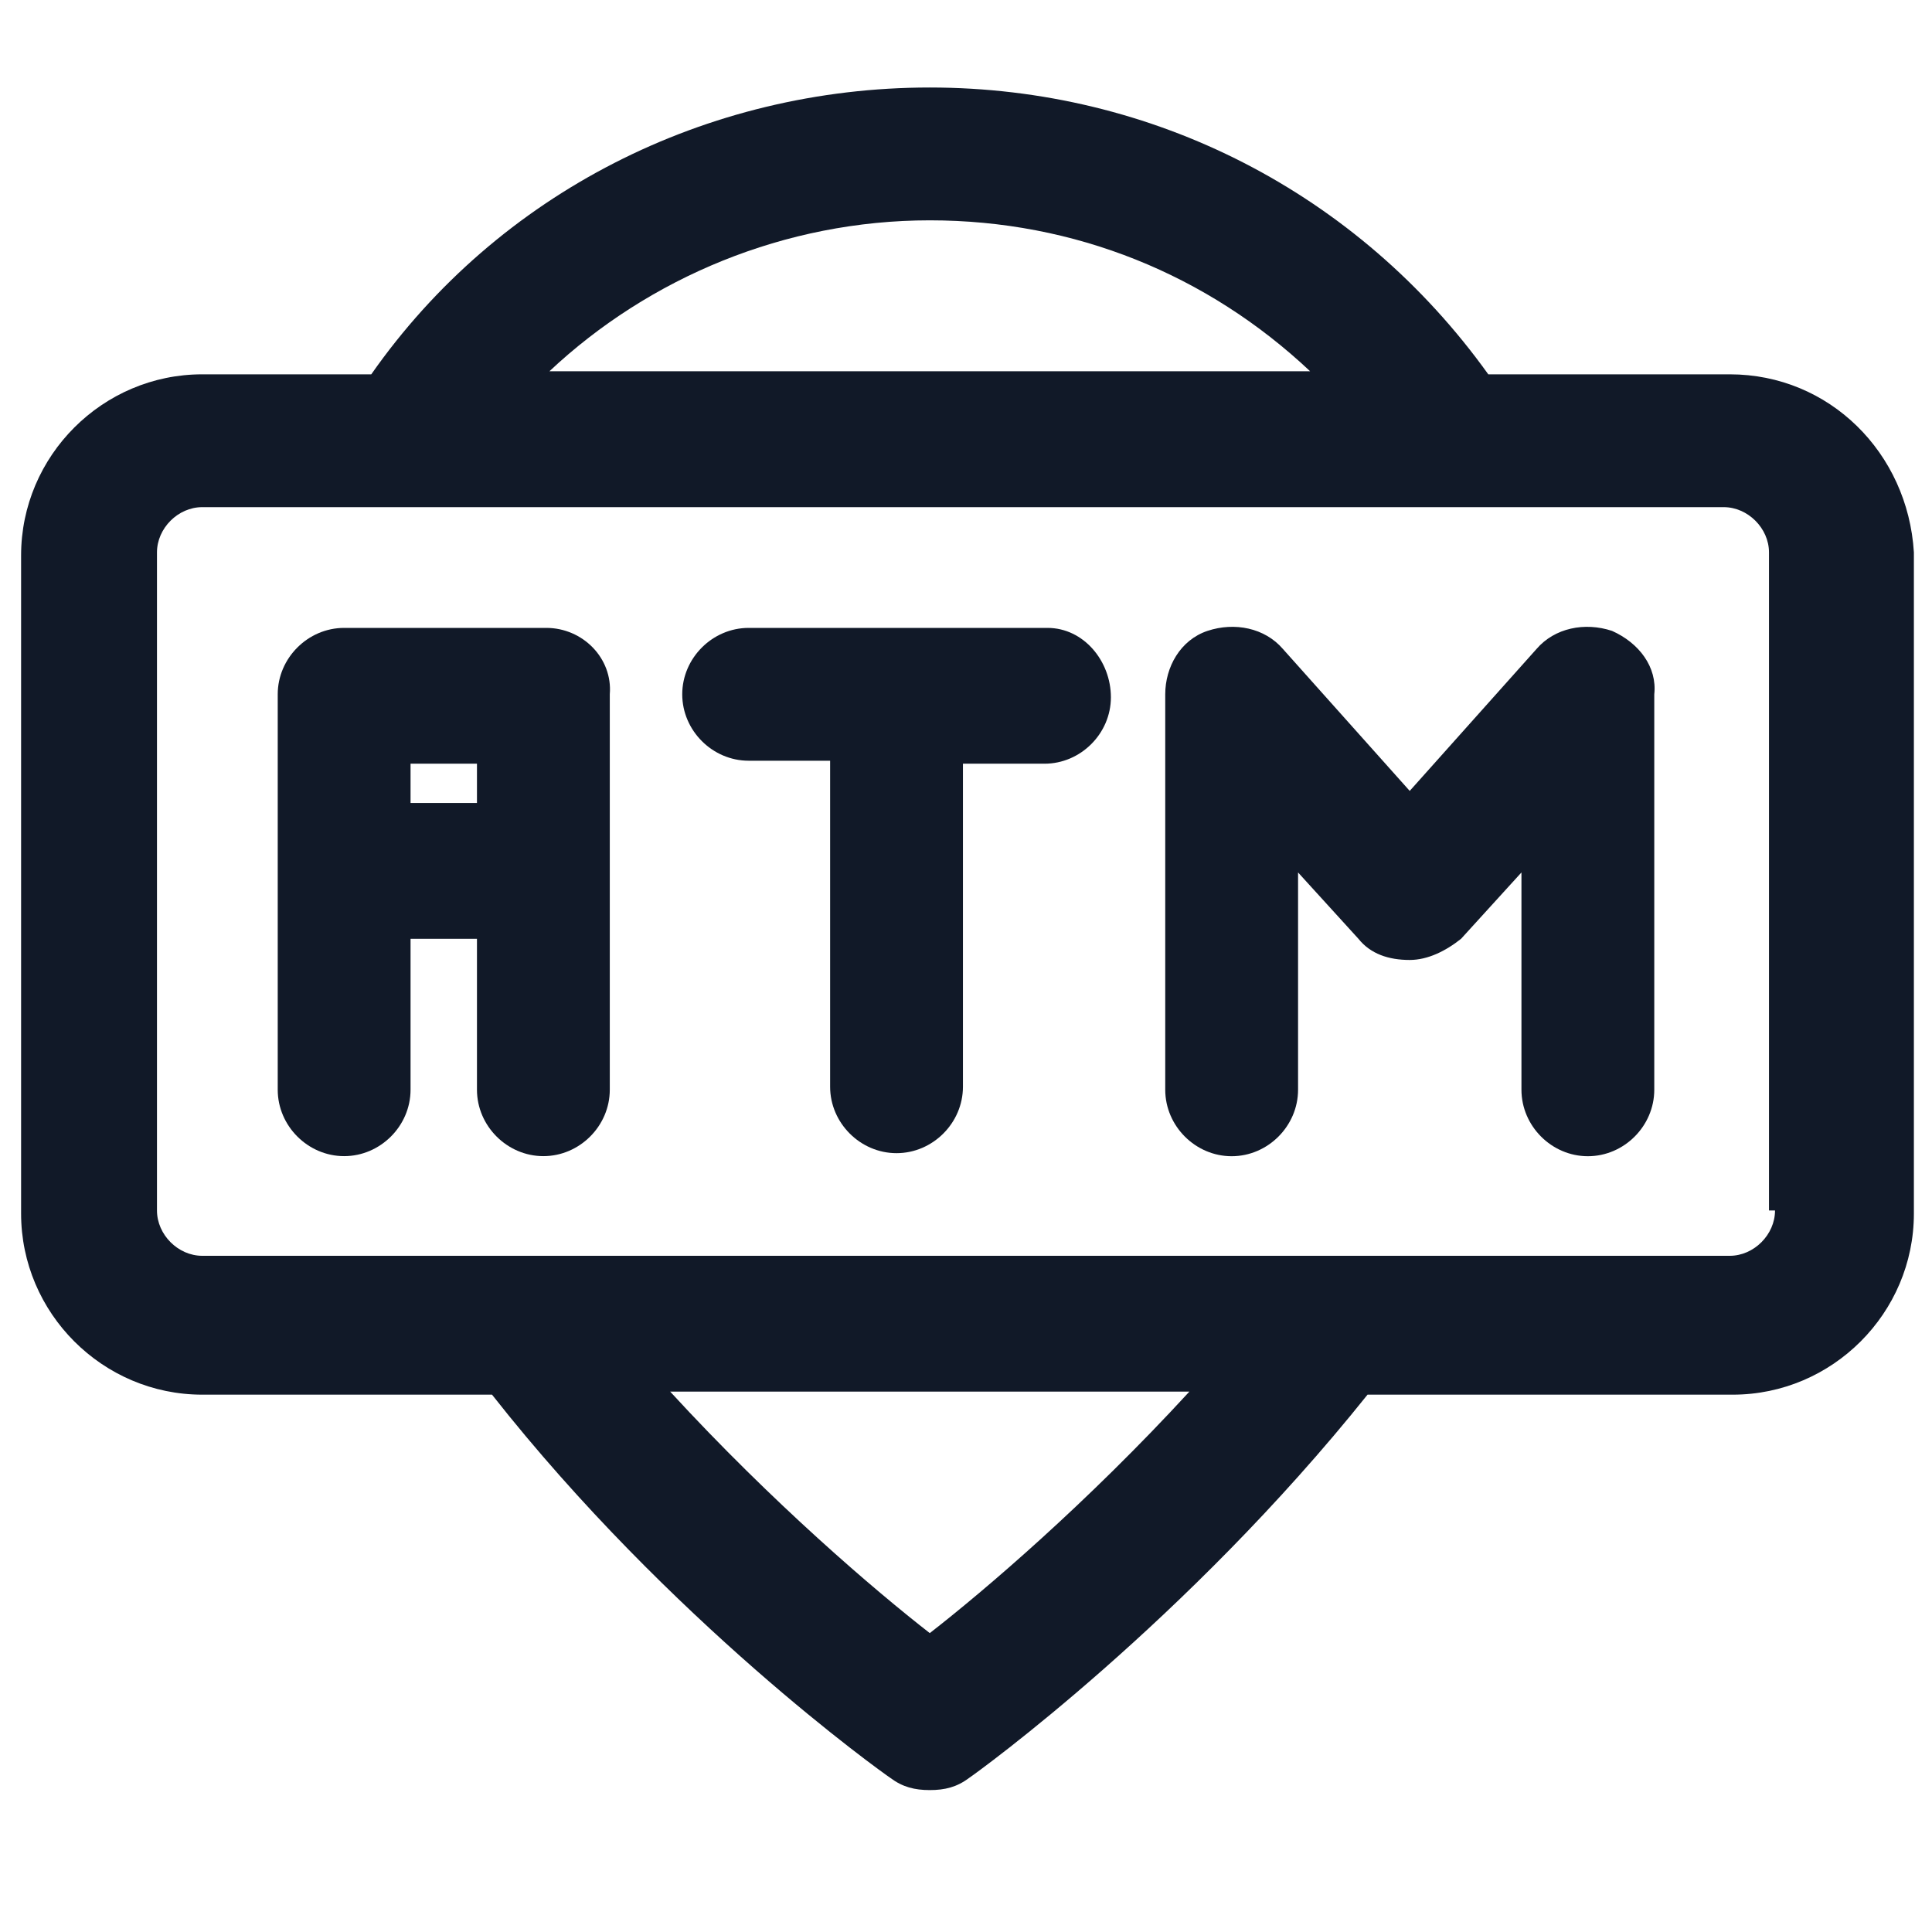 <svg xmlns="http://www.w3.org/2000/svg" width="24" height="24" viewBox="0 0 24 24" fill="none"><path d="M21.488 4.65H18.488C16.875 2.4 14.325 1.087 11.55 1.087C8.775 1.087 6.187 2.4 4.612 4.65H2.512C1.275 4.65 0.262 5.662 0.262 6.9V15.075C0.262 16.312 1.275 17.325 2.512 17.325H6.112C8.325 20.137 10.95 22.012 11.062 22.087C11.213 22.2 11.363 22.237 11.55 22.237C11.738 22.237 11.887 22.2 12.037 22.087C12.15 22.012 14.738 20.137 16.988 17.325H21.525C22.762 17.325 23.775 16.312 23.775 15.075V6.862C23.7 5.625 22.725 4.65 21.488 4.65ZM11.55 2.737C13.35 2.737 15 3.412 16.275 4.612H6.825C8.062 3.45 9.75 2.737 11.55 2.737ZM11.55 20.287C10.875 19.762 9.6 18.675 8.325 17.287H14.775C13.5 18.675 12.225 19.762 11.55 20.287ZM22.05 15.037C22.05 15.337 21.788 15.6 21.488 15.6H2.512C2.212 15.6 1.95 15.337 1.95 15.037V6.862C1.95 6.562 2.212 6.3 2.512 6.3H5.025H18H21.413C21.712 6.3 21.975 6.562 21.975 6.862V15.037H22.05Z" fill="#111928"></path><path d="M6.787 7.8H4.275C3.825 7.8 3.45 8.175 3.45 8.625V13.537C3.45 13.987 3.825 14.362 4.275 14.362C4.725 14.362 5.1 13.987 5.1 13.537V11.662H5.925V13.537C5.925 13.987 6.3 14.362 6.75 14.362C7.2 14.362 7.575 13.987 7.575 13.537V8.625C7.612 8.175 7.237 7.8 6.787 7.8ZM5.1 9.487H5.925V9.975H5.1V9.487V9.487Z" fill="#111928"></path><path d="M20.025 7.837C19.687 7.725 19.312 7.8 19.087 8.062L17.512 9.825L15.937 8.062C15.712 7.8 15.337 7.725 15 7.837C14.662 7.95 14.475 8.287 14.475 8.625V13.537C14.475 13.988 14.85 14.363 15.3 14.363C15.75 14.363 16.125 13.988 16.125 13.537V10.838L16.875 11.662C17.025 11.85 17.25 11.925 17.512 11.925C17.737 11.925 17.962 11.812 18.15 11.662L18.9 10.838V13.537C18.9 13.988 19.275 14.363 19.725 14.363C20.175 14.363 20.55 13.988 20.55 13.537V8.625C20.587 8.287 20.362 7.987 20.025 7.837Z" fill="#111928"></path><path d="M13.012 7.8H9.3C8.85 7.8 8.475 8.175 8.475 8.625C8.475 9.075 8.85 9.45 9.3 9.45H10.312V13.5C10.312 13.95 10.687 14.325 11.137 14.325C11.587 14.325 11.962 13.95 11.962 13.5V9.487H12.975C13.425 9.487 13.8 9.112 13.8 8.662C13.8 8.212 13.462 7.8 13.012 7.8Z" fill="#111928"></path></svg>